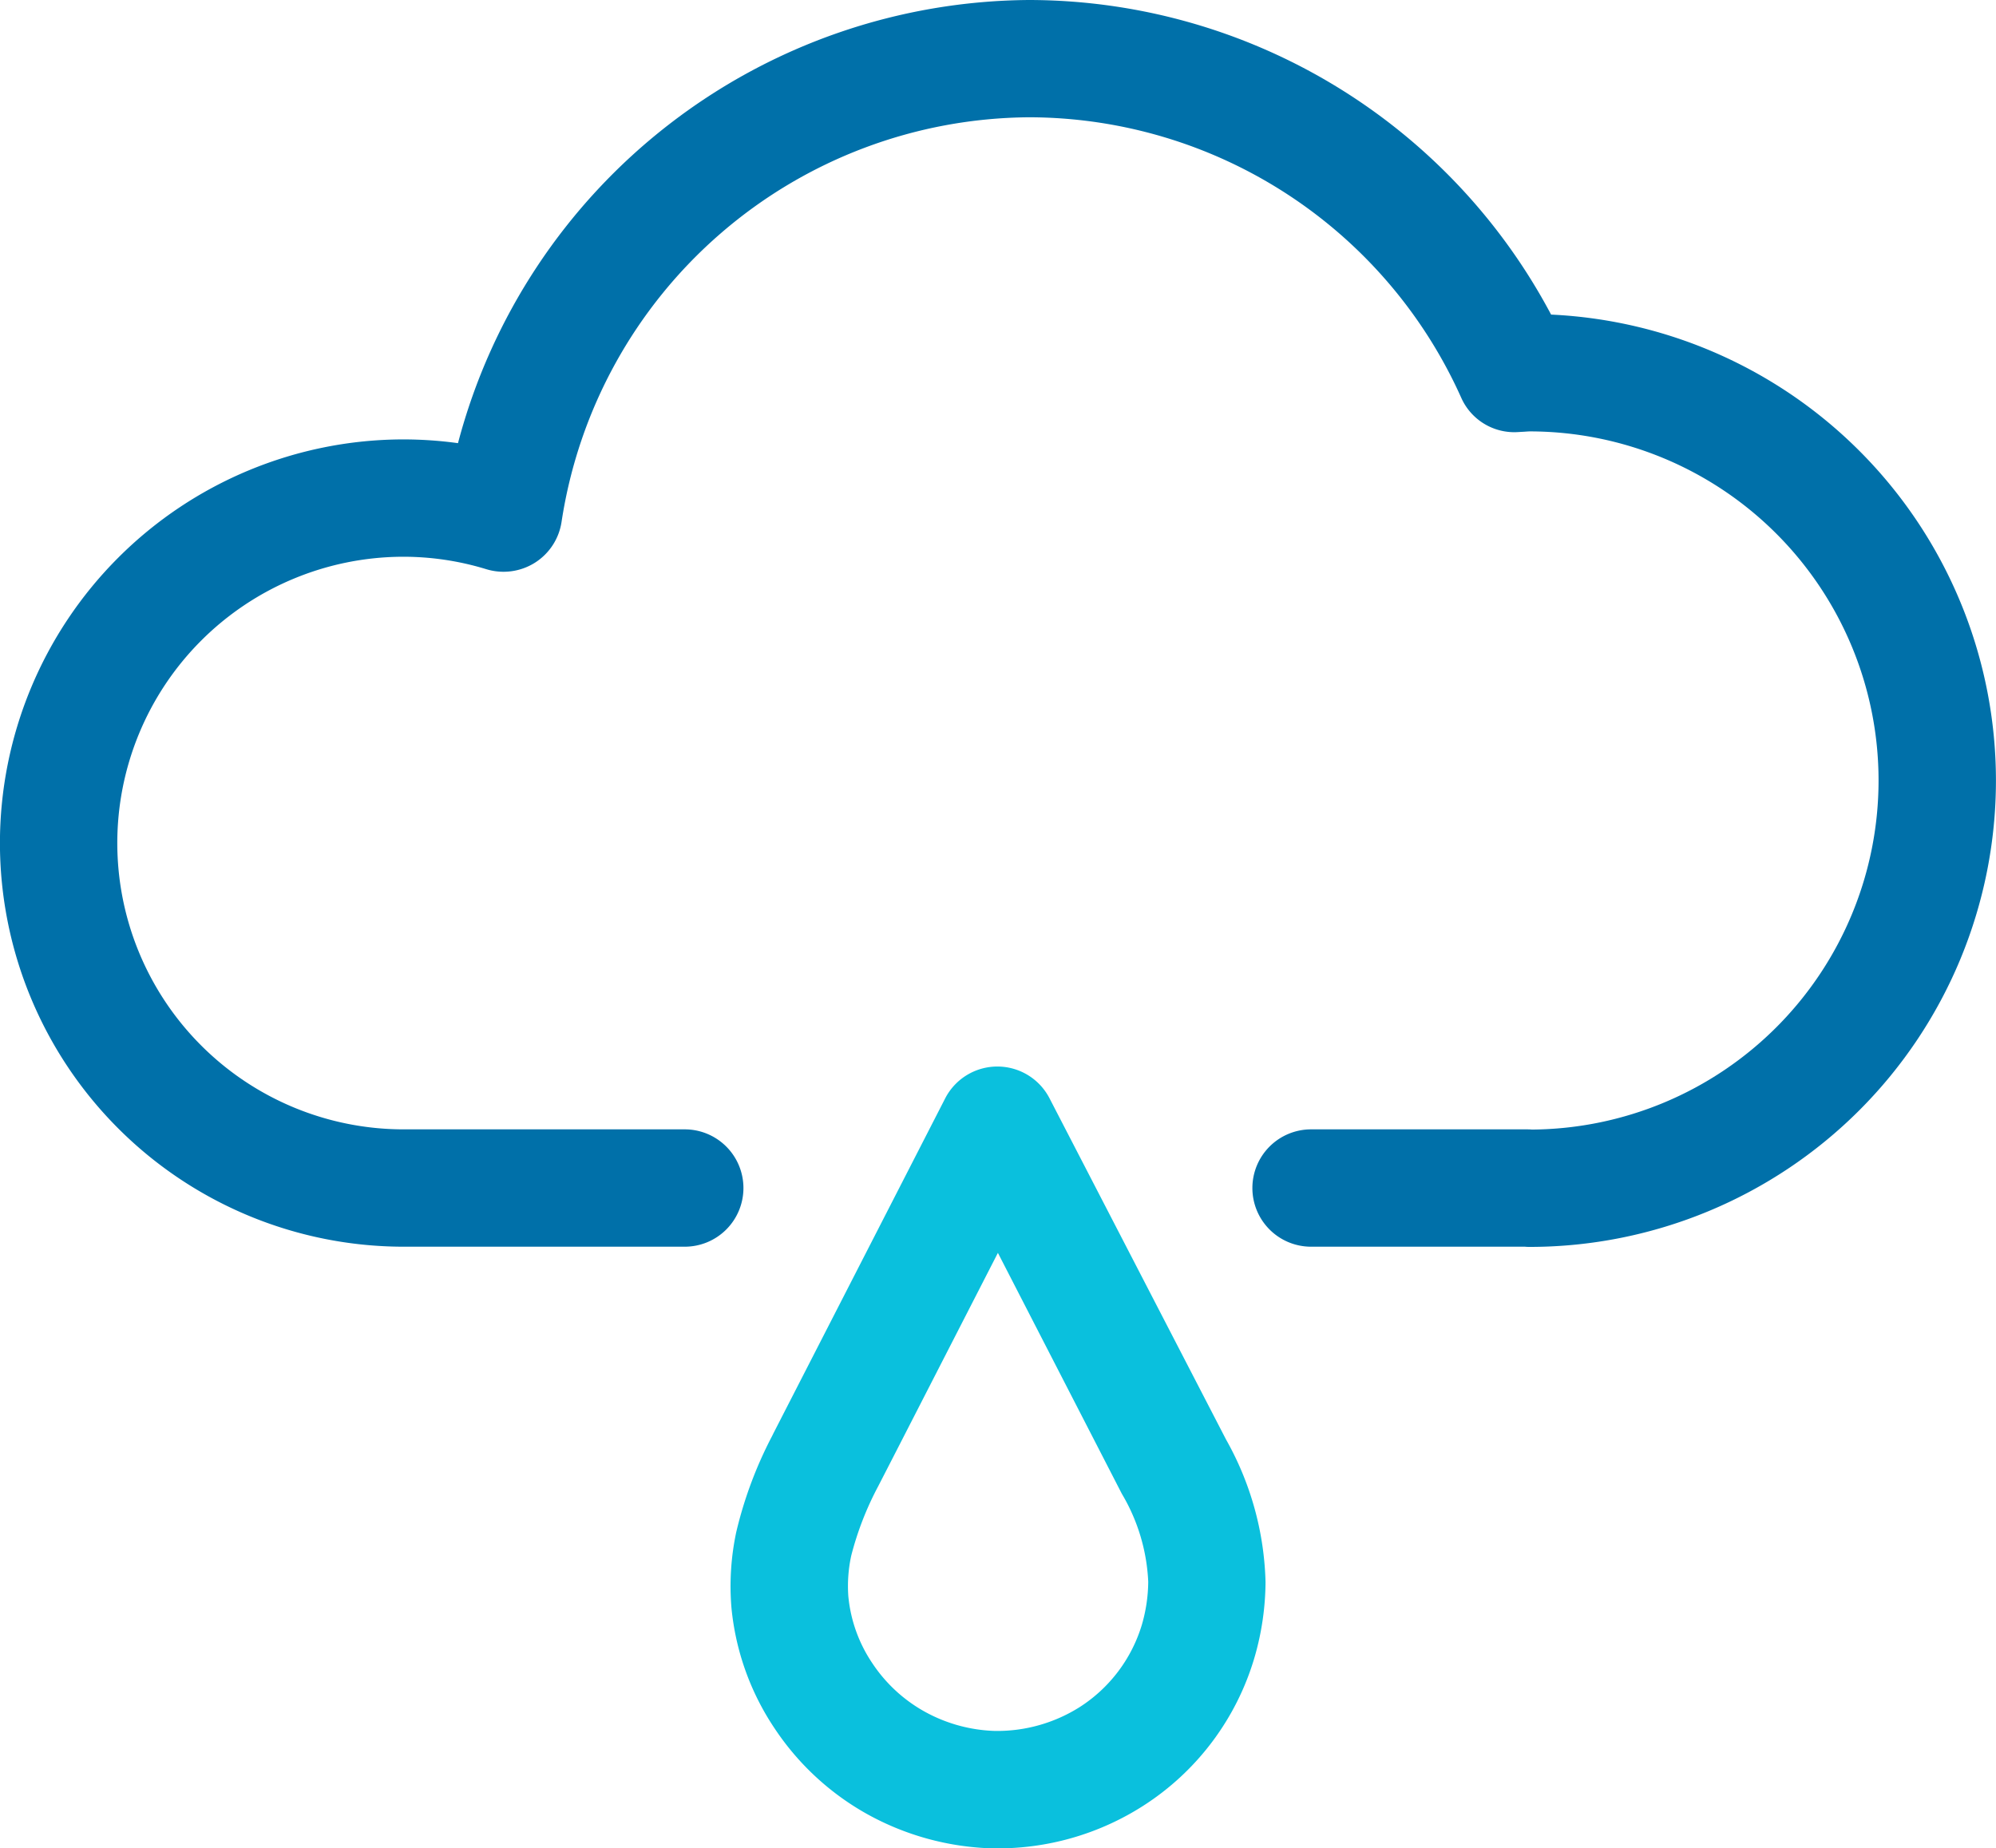 <svg xmlns="http://www.w3.org/2000/svg" width="68.031" height="63.009" viewBox="0 0 68.031 63.009"><defs><style>.a{fill:#0070a9;}.b{fill:#0ac0dd;}</style></defs><g transform="translate(319.055 -169.047)"><path class="a" d="M-266.9,211.553c-.041,0-.119,0-.178-.007h-7.291a2,2,0,0,1-2-2,2,2,0,0,1,2-2h7.346c.041,0,.117,0,.176.007a11.9,11.9,0,0,0,11.82-11.9,11.9,11.9,0,0,0-11.873-11.9c-.063,0-.126.006-.188.01l-.266.015a1.979,1.979,0,0,1-1.9-1.179,16.169,16.169,0,0,0-14.715-9.554,16.229,16.229,0,0,0-15.945,13.785,2,2,0,0,1-.91,1.4,2.009,2.009,0,0,1-1.654.221,9.653,9.653,0,0,0-2.838-.425,9.761,9.761,0,0,0-9.741,9.76,9.762,9.762,0,0,0,9.741,9.76h9.6a2,2,0,0,1,2,2,2,2,0,0,1-2,2h-9.6a13.766,13.766,0,0,1-13.741-13.76,13.766,13.766,0,0,1,13.741-13.76,13.751,13.751,0,0,1,1.871.128,20.267,20.267,0,0,1,19.476-15.107,20.171,20.171,0,0,1,17.781,10.724,15.906,15.906,0,0,1,15.162,15.882A15.9,15.9,0,0,1-266.9,211.553Zm-.123-.007h0Z"/><path class="b" d="M-285.158,232.056h-.076a9.315,9.315,0,0,1-4.286-1.18,9.115,9.115,0,0,1-3.138-2.916,8.907,8.907,0,0,1-1.468-4.121,8.868,8.868,0,0,1,.164-2.56A13.991,13.991,0,0,1-292.739,218l.053-.108,5.845-11.4a2,2,0,0,1,1.765-1.088h.015a2,2,0,0,1,1.766,1.061l6.032,11.661a10.419,10.419,0,0,1,1.342,4.851,9.369,9.369,0,0,1-.368,2.544,9.023,9.023,0,0,1-3.826,5.1A9.194,9.194,0,0,1-285.158,232.056Zm.115-20.3-3.579,6.981,0,0-.505.983a10.657,10.657,0,0,0-.914,2.355,4.874,4.874,0,0,0-.1,1.384,4.9,4.9,0,0,0,.822,2.291,5.124,5.124,0,0,0,1.755,1.631,5.261,5.261,0,0,0,2.423.672,5.265,5.265,0,0,0,2.881-.81,5.065,5.065,0,0,0,2.127-2.82,5.377,5.377,0,0,0,.214-1.455,6.429,6.429,0,0,0-.9-3Zm-5.359,6.069h0Z"/></g></svg>